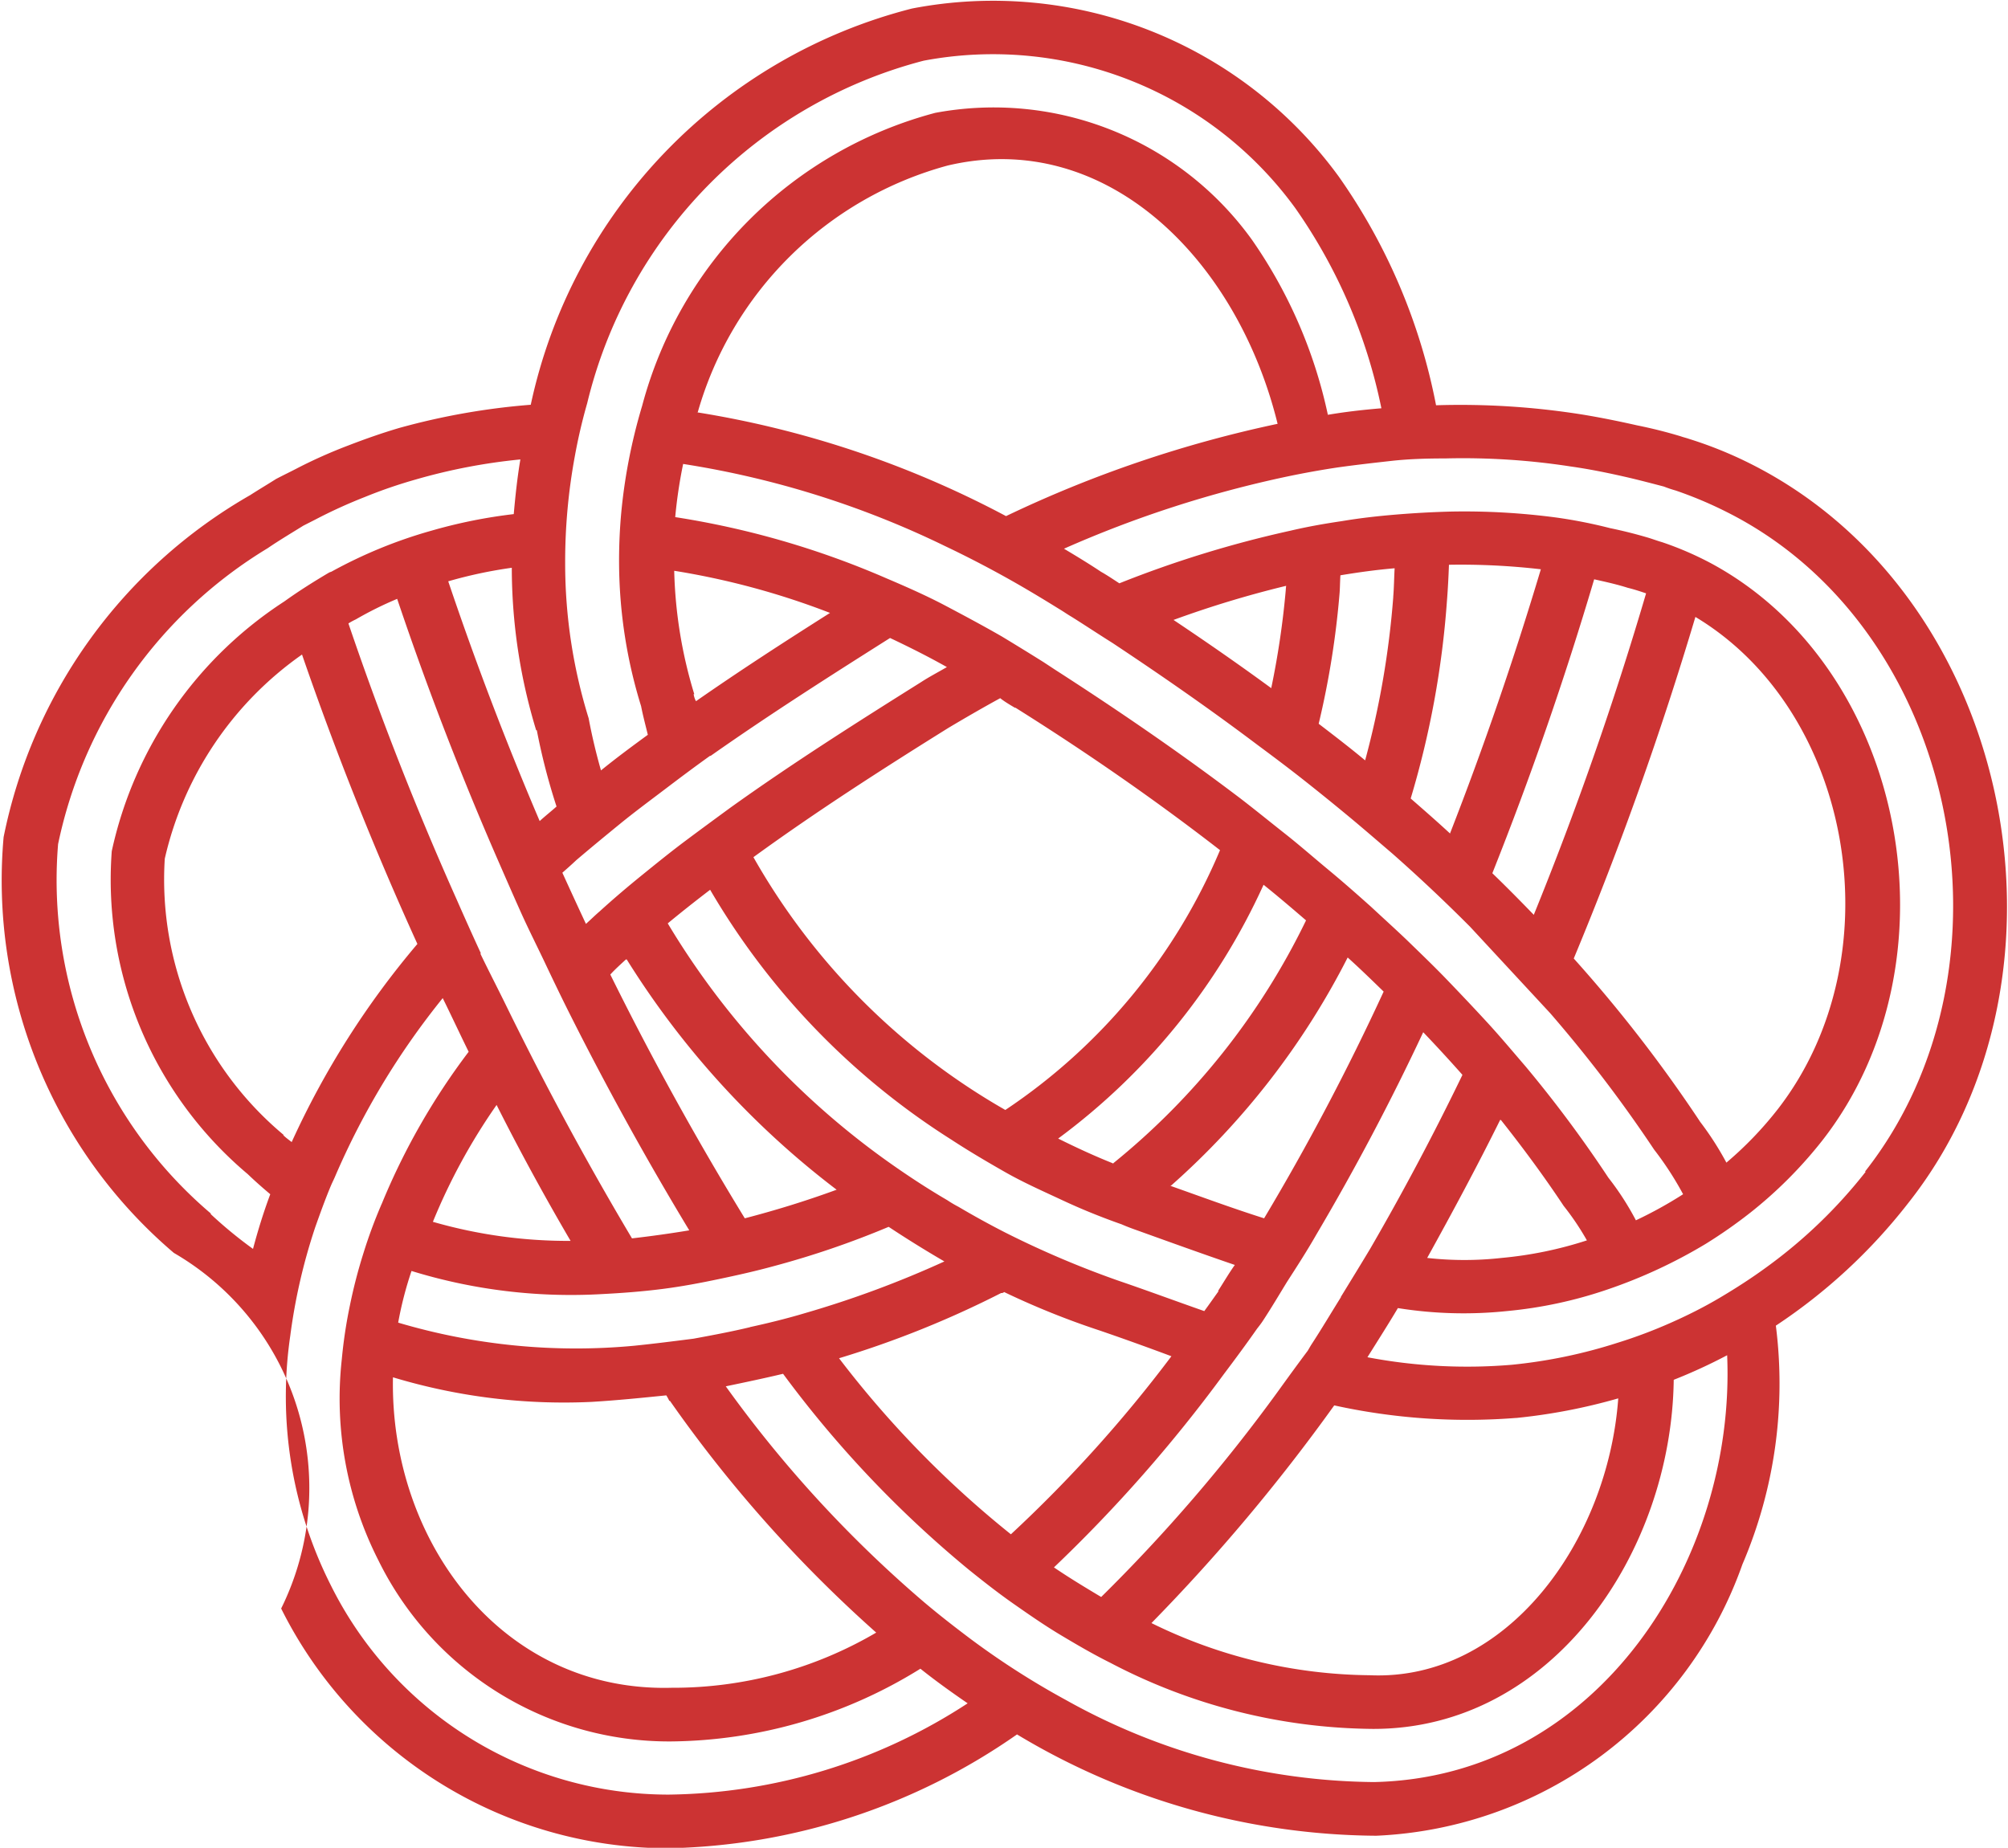 <svg xmlns="http://www.w3.org/2000/svg" width="40.031" height="36.84" viewBox="0 0 40.031 36.84"><path d="M34.679 9.14a8.1 8.1 0 0 0-1.008-.39c-.056-.02-.106-.03-.161-.05a9.43 9.43 0 0 0-.876-.22c-.353-.08-.7-.15-1.057-.21a15.476 15.476 0 0 0-2.948-.19 11.8 11.8 0 0 0-1.94-4.56A8.528 8.528 0 0 0 18.181.17a10.4 10.4 0 0 0-7.6 7.9 13.832 13.832 0 0 0-2.613.46c-.342.1-.683.22-1.02.35a9.884 9.884 0 0 0-.993.44c-.152.08-.3.15-.452.23-.173.11-.343.21-.513.32a10.169 10.169 0 0 0-4.918 6.82 9.751 9.751 0 0 0 3.394 8.29 5.419 5.419 0 0 1 2.139 7.09 8.63 8.63 0 0 0 7.7 4.78 12.557 12.557 0 0 0 6.97-2.27 14.047 14.047 0 0 0 7.161 2.02 8.117 8.117 0 0 0 7.3-5.41 9.147 9.147 0 0 0 .667-4.76 11.088 11.088 0 0 0 2.636-2.44c3.643-4.6 2.076-12.31-3.36-14.85zM18.414 1.21a7.452 7.452 0 0 1 7.409 2.94 10.638 10.638 0 0 1 1.716 3.99c-.357.03-.714.07-1.067.13a9.6 9.6 0 0 0-1.514-3.49 6.342 6.342 0 0 0-6.313-2.53 8.229 8.229 0 0 0-5.843 5.84 11.041 11.041 0 0 0-.415 2.11 10.439 10.439 0 0 0-.045 1.06 9.769 9.769 0 0 0 .439 2.82c.037.19.088.38.134.57-.315.23-.626.46-.934.71-.1-.35-.18-.69-.246-1.04a10.408 10.408 0 0 1-.468-3.08 11.55 11.55 0 0 1 .192-2.14 10.868 10.868 0 0 1 .247-1.06 9.313 9.313 0 0 1 6.708-6.83zm12.49 18.99a27.067 27.067 0 0 1 2.072 2.72 6.362 6.362 0 0 1 .578.89 8.274 8.274 0 0 1-.941.52 5.549 5.549 0 0 0-.549-.85 24.751 24.751 0 0 0-1.652-2.22c-.25-.29-.5-.59-.767-.88s-.523-.56-.792-.84-.541-.54-.819-.81c-.231-.22-.464-.43-.7-.65-.28-.25-.563-.5-.853-.74s-.574-.49-.866-.72-.586-.47-.885-.7c-1.2-.91-2.441-1.76-3.7-2.57l-.228-.15q-.407-.255-.829-.51c-.365-.21-.739-.41-1.117-.61s-.785-.38-1.185-.55a17.154 17.154 0 0 0-4.21-1.22 9.567 9.567 0 0 1 .158-1.06 18.373 18.373 0 0 1 5.226 1.64c.4.19.787.39 1.167.6s.745.43 1.1.65c.085.05.169.11.255.16.271.17.542.35.813.52.98.65 1.945 1.32 2.887 2.03.31.23.617.46.921.7s.6.48.89.72.589.5.882.75a32.746 32.746 0 0 1 1.55 1.46m4.58 3.88a28.225 28.225 0 0 0-2.516-3.25 68.8 68.8 0 0 0 2.425-6.81c3.151 1.89 3.992 6.78 1.646 9.81a7.183 7.183 0 0 1-1.028 1.07 6.013 6.013 0 0 0-.528-.82zm-3.312-4.12c-.271-.28-.547-.56-.827-.83a68.129 68.129 0 0 0 2.03-5.86c.225.05.452.1.672.17.124.03.245.07.363.11a67.875 67.875 0 0 1-2.239 6.41zm-1.668-1.62c-.26-.24-.523-.47-.787-.7a18.18 18.18 0 0 0 .723-3.94c.019-.24.031-.48.04-.72a13.888 13.888 0 0 1 1.832.09q-.804 2.685-1.812 5.27zm-1.134-4.72a17.6 17.6 0 0 1-.561 3.26c-.3-.25-.613-.49-.926-.73a17.289 17.289 0 0 0 .417-2.61c.008-.11.008-.23.016-.35.361-.06.722-.11 1.081-.14-.011.19-.012.38-.028.57zm-2.142-.15a16.827 16.827 0 0 1-.291 1.97c-.641-.47-1.29-.92-1.948-1.36a20.684 20.684 0 0 1 2.245-.68l-.007.07zm1.1 14.11c-.2.32-.389.64-.592.95-.025.04-.047.08-.071.12-.195.26-.391.53-.593.81a32.891 32.891 0 0 1-3.525 4.1c-.318-.19-.633-.38-.942-.59a29.069 29.069 0 0 0 3.385-3.85c.226-.3.448-.6.665-.91.039-.05.079-.1.118-.16.164-.25.318-.51.477-.77.2-.31.4-.62.583-.94a48.02 48.02 0 0 0 2.134-4.04c.268.28.525.56.782.85a52.368 52.368 0 0 1-1.841 3.47c-.192.32-.389.64-.585.96zm3.5 2.41a11.488 11.488 0 0 0 2.027-.39c-.205 2.84-2.217 5.64-4.952 5.52a10.026 10.026 0 0 1-4.354-1.04 36.967 36.967 0 0 0 3.644-4.34 12.355 12.355 0 0 0 3.626.25zm-15.278-1.81c-.373.09-.751.16-1.129.23-.391.05-.784.1-1.176.14a12.446 12.446 0 0 1-4.713-.46 7.224 7.224 0 0 1 .266-1.03 10.787 10.787 0 0 0 3.812.46c.391-.02.785-.05 1.18-.1s.763-.12 1.143-.2.737-.16 1.1-.26a17.759 17.759 0 0 0 2.277-.78q.544.36 1.111.69a20.261 20.261 0 0 1-2.777 1.03c-.368.11-.735.2-1.103.28zm-1.6 1.47a26.48 26.48 0 0 0 4.112 4.62 8 8 0 0 1-4.081 1.1c-3.388.09-5.618-2.93-5.553-6.19a11.788 11.788 0 0 0 3.963.49c.5-.03.994-.08 1.486-.13a.912.912 0 0 1 .06.11zm-3.768-8.92c-.166-.36-.323-.71-.481-1.07q-1.207-2.7-2.161-5.51a1.184 1.184 0 0 1 .146-.08 7.124 7.124 0 0 1 .826-.41q.889 2.64 2 5.19c.153.35.305.7.462 1.05s.325.68.486 1.02.329.69.5 1.03q1.106 2.2 2.375 4.3a22.7 22.7 0 0 1-1.142.16q-1.053-1.77-1.988-3.6c-.178-.35-.354-.7-.525-1.05s-.348-.69-.511-1.03zm-3.93 3.62a6.632 6.632 0 0 1-2.373-5.51 6.824 6.824 0 0 1 2.736-4.07q1.013 2.94 2.3 5.77a16.972 16.972 0 0 0-2.506 3.95c-.064-.05-.121-.09-.17-.14zm5.044-8.07a12.461 12.461 0 0 0 .393 1.52c-.112.1-.227.19-.336.29a65.201 65.201 0 0 1-1.823-4.78 9.032 9.032 0 0 1 1.267-.27 11.129 11.129 0 0 0 .486 3.24zm3.139-.72a9.105 9.105 0 0 1-.4-2.46 15.3 15.3 0 0 1 3.106.84c-.884.56-1.782 1.14-2.672 1.76a.429.429 0 0 1-.047-.14zm.326 1.23c1.18-.83 2.391-1.6 3.577-2.35.381.18.76.37 1.133.58-.171.1-.346.19-.515.3-1.275.8-2.569 1.62-3.811 2.51-.3.22-.6.44-.894.66s-.577.45-.861.68-.566.47-.841.72c-.094.08-.183.17-.274.25q-.238-.51-.47-1.02c.091-.08.182-.16.277-.25.282-.24.573-.48.867-.72s.592-.46.895-.69.596-.45.904-.67zm6.077-.96c1.387.87 2.763 1.82 4.078 2.84a11.67 11.67 0 0 1-4.28 5.18 13.427 13.427 0 0 1-5.022-5.04c1.252-.91 2.575-1.76 3.891-2.58.336-.2.681-.4 1.029-.59.087.07.191.13.291.19zm4.051 11.63c-.094.13-.191.27-.287.4-.571-.2-1.137-.41-1.694-.6a18.987 18.987 0 0 1-2.281-.97q-.469-.24-.926-.51a2.263 2.263 0 0 1-.22-.13c-.36-.21-.714-.44-1.058-.68a15.792 15.792 0 0 1-4.517-4.84c.278-.23.557-.45.845-.67a14.616 14.616 0 0 0 4.806 4.98c.352.23.708.44 1.077.65s.755.38 1.14.56.781.34 1.18.48c.114.05.224.09.338.13.638.23 1.277.46 1.919.68-.121.17-.225.35-.335.52zm-11.8-6.61a17.169 17.169 0 0 0 4.184 4.59c-.6.22-1.215.41-1.831.57q-1.442-2.355-2.681-4.86c.09-.1.202-.2.31-.3zm10.849 4.51a15.385 15.385 0 0 0 3.523-4.55c.244.22.481.45.717.68a47.922 47.922 0 0 1-2.383 4.52c-.632-.2-1.253-.43-1.875-.65zm-1.142-.44c-.378-.15-.745-.32-1.107-.5a12.935 12.935 0 0 0 4.095-5.06c.287.23.568.47.847.71a14.168 14.168 0 0 1-3.853 4.85zm-10.809 1.54a9.7 9.7 0 0 1-2.763-.38 11.944 11.944 0 0 1 1.27-2.33c.458.91.954 1.82 1.475 2.71zm8.583 1.04a.078.078 0 0 0 .042-.02 16.007 16.007 0 0 0 1.914.77c.467.16.939.33 1.421.51a26.888 26.888 0 0 1-3.2 3.55 20.136 20.136 0 0 1-3.426-3.51 19.628 19.628 0 0 0 3.231-1.3zm9.946-3.45c.444.56.864 1.13 1.249 1.71a5.311 5.311 0 0 1 .465.69 7.775 7.775 0 0 1-1.7.35 6.693 6.693 0 0 1-1.484 0c.498-.9.993-1.82 1.454-2.75zM13.91 8.22a7.117 7.117 0 0 1 4.984-4.92c3.14-.74 5.765 1.85 6.576 5.15a24.059 24.059 0 0 0-5.414 1.84 19.75 19.75 0 0 0-6.164-2.07zM4.21 24.2a8.724 8.724 0 0 1-3.052-7.37 9.058 9.058 0 0 1 4.178-5.9c.234-.16.471-.3.712-.45l.236-.12a9.987 9.987 0 0 1 .987-.45 9.623 9.623 0 0 1 1.017-.35 11.548 11.548 0 0 1 2.086-.4c-.061.36-.1.73-.132 1.09a10.169 10.169 0 0 0-1.639.33 9.337 9.337 0 0 0-1.018.35 9.484 9.484 0 0 0-.982.47c-.011 0-.021.01-.033.01-.305.18-.608.37-.9.58a7.948 7.948 0 0 0-3.442 4.98 7.673 7.673 0 0 0 2.712 6.44c.145.14.294.27.448.4-.131.35-.246.72-.344 1.09a8.667 8.667 0 0 1-.85-.7zm9.136 11.58a7.52 7.52 0 0 1-6.759-4.19 8.348 8.348 0 0 1-.8-4.96 11.474 11.474 0 0 1 .5-2.17c.1-.28.2-.56.314-.83.026-.06.057-.12.082-.18a15.221 15.221 0 0 1 2.143-3.55c.173.35.34.71.517 1.07a13.516 13.516 0 0 0-1.724 3.01c-.007.02-.019.04-.026.06a9.807 9.807 0 0 0-.346.94 10.308 10.308 0 0 0-.27 1.04 9.583 9.583 0 0 0-.163 1.08 7.116 7.116 0 0 0 .73 4.01 6.459 6.459 0 0 0 5.821 3.61 9.566 9.566 0 0 0 4.984-1.45c.3.24.621.47.942.69a11.129 11.129 0 0 1-5.961 1.82zm14.062-.25a12.788 12.788 0 0 1-6.165-1.64 15.857 15.857 0 0 1-1.929-1.24c-.305-.23-.6-.46-.884-.7a24.245 24.245 0 0 1-3.961-4.31c.383-.08.766-.16 1.142-.25a21.9 21.9 0 0 0 3.708 3.91c.286.23.579.46.879.67s.616.43.933.62.658.39 1 .56a11.449 11.449 0 0 0 5.236 1.32c3.578.01 5.956-3.52 6-6.96a10.655 10.655 0 0 0 1.065-.49c.174 4.06-2.56 8.41-7.04 8.51zm9.787-12.17a9.859 9.859 0 0 1-1.972 1.9c-.3.22-.611.42-.931.61s-.659.36-1 .51a9.7 9.7 0 0 1-1.039.39 10.144 10.144 0 0 1-2.112.44 10.6 10.6 0 0 1-2.88-.15c.206-.33.411-.65.607-.98a8.3 8.3 0 0 0 2.169.06 8.671 8.671 0 0 0 2.007-.43 10.112 10.112 0 0 0 1.96-.91 9.753 9.753 0 0 0 .887-.62 8.661 8.661 0 0 0 1.437-1.44c2.774-3.55 1.7-9.38-2.2-11.5a6.484 6.484 0 0 0-.992-.43c-.105-.03-.207-.07-.313-.1q-.36-.105-.724-.18a9.782 9.782 0 0 0-1.06-.21 13.9 13.9 0 0 0-2.141-.12c-.357.01-.717.03-1.077.06s-.713.07-1.07.13c-.34.05-.682.11-1.022.19a21.929 21.929 0 0 0-3.414 1.05c-.123-.08-.241-.16-.365-.23-.24-.16-.487-.31-.739-.46a22.5 22.5 0 0 1 4.453-1.44c.334-.07.668-.13 1-.18.355-.05.709-.09 1.066-.13s.72-.05 1.081-.05a14.082 14.082 0 0 1 2.5.16c.354.05.706.12 1.058.2.266.06.532.13.8.2a2.466 2.466 0 0 0 .238.08 8 8 0 0 1 1 .42c4.654 2.32 5.976 9.09 2.772 13.16z" fill="#c33" fill-rule="evenodd"/></svg>